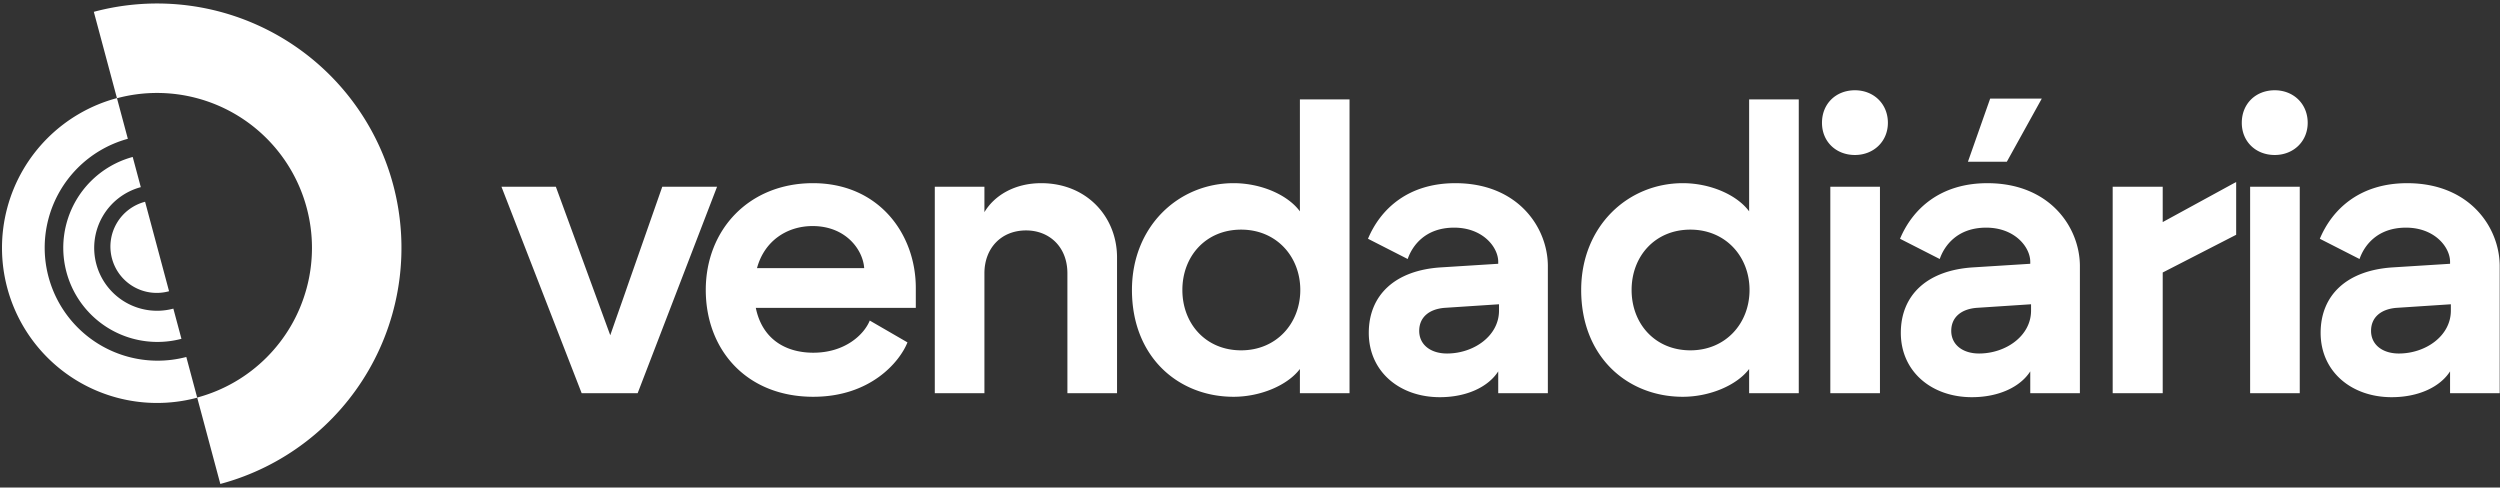 <svg xmlns="http://www.w3.org/2000/svg" width="600" height="117" fill="none"><rect width="100%" height="100%" fill="#333333" stroke="none"/><path fill="#fff" d="M43.546 81.316A22.593 22.593 0 0 1 31.851 37.67l1.942 7.247a15.09 15.09 0 1 0 7.811 29.152l1.942 7.247z"/><path fill="#fff" d="M34.822 48.423a11.115 11.115 0 1 0 5.753 21.472l-5.753-21.472z"/><path fill="#fff" d="M47.331 95.442a37.217 37.217 0 0 1-19.265-71.898l2.617 9.768a27.105 27.105 0 0 0 14.031 52.362l2.617 9.768z"/><path fill="#fff" d="M52.88 116.147A58.652 58.652 0 1 0 22.517 2.839l5.557 20.736a37.185 37.185 0 0 1 19.248 71.836l5.556 20.736zm86.721-21.777-19.249-49.55h13.055l13.055 35.638 12.483-35.639h13.15l-19.058 49.552h-13.436zm55.609.858c-16.104 0-25.824-11.34-25.824-25.633 0-14.484 10.387-25.633 25.729-25.633 15.723 0 24.68 12.102 24.68 25.156v4.765h-38.402c1.524 7.433 7.051 10.768 13.817 10.768 7.623 0 12.197-4.383 13.531-7.719l9.053 5.242c-1.906 4.764-8.957 13.054-22.584 13.054zm-13.531-30.874h25.728c-.286-4.383-4.383-10.1-12.388-10.1-6.003 0-11.53 3.43-13.34 10.1zM224.35 94.37V44.82h11.911v6.098c2.382-4.002 7.242-6.956 13.627-6.956 10.958 0 18.201 8.1 18.201 17.82V94.37h-11.912V65.593c0-6.385-4.383-10.292-9.91-10.292-6.004 0-10.006 4.288-10.006 10.292V94.37H224.35zm71.713.858c-13.246 0-24.395-9.529-24.395-25.633 0-15.247 11.149-25.633 24.395-25.633 6.67 0 13.054 2.858 15.913 6.765V23.855h11.912v70.516h-11.912v-5.813c-2.954 3.907-9.434 6.67-15.913 6.67zM283.77 69.595c0 8.1 5.622 14.484 14.103 14.484s14.198-6.48 14.198-14.484c0-8.005-5.717-14.484-14.198-14.484-8.481 0-14.103 6.384-14.103 14.484zm61.795 25.729c-9.72 0-17.057-6.194-17.057-15.438 0-9.052 6.289-15.056 17.438-15.723l13.627-.857v-.477c0-3.526-3.717-8.195-10.578-8.195-7.051 0-10.1 4.479-11.149 7.528l-9.529-4.86c2.954-7.051 9.529-13.34 20.964-13.34 15.056 0 22.203 10.672 22.203 19.915v30.494h-11.911V89.13c-2.383 3.716-7.528 6.194-14.008 6.194zM340.61 79.41c0 3.335 2.763 5.432 6.67 5.432 6.385 0 12.483-4.193 12.483-10.292v-1.525l-13.055.858c-3.621.286-6.098 2.192-6.098 5.527zm63.269 15.818c-13.246 0-24.395-9.529-24.395-25.633 0-15.247 11.149-25.633 24.395-25.633 6.67 0 13.055 2.858 15.913 6.765V23.855h11.912v70.516h-11.912v-5.813c-2.954 3.907-9.433 6.67-15.913 6.67zm-12.293-25.633c0 8.1 5.622 14.484 14.103 14.484s14.199-6.48 14.199-14.484-5.718-14.484-14.199-14.484-14.103 6.384-14.103 14.484zm47.692 24.775V44.82h11.912v49.55h-11.912zm-2.001-64.893c0-4.574 3.335-7.814 7.909-7.814 4.479 0 7.909 3.24 7.909 7.814 0 4.479-3.43 7.719-7.909 7.719-4.574 0-7.909-3.24-7.909-7.719zm35.978 65.847c-9.72 0-17.057-6.194-17.057-15.438 0-9.052 6.289-15.055 17.438-15.723l13.627-.857v-.477c0-3.525-3.717-8.195-10.578-8.195-7.051 0-10.101 4.479-11.149 7.528l-9.529-4.86c2.954-7.051 9.529-13.34 20.964-13.34 15.056 0 22.203 10.672 22.203 19.916V94.37h-11.911v-5.24c-2.383 3.716-7.528 6.194-14.008 6.194zM468.3 79.41c0 3.335 2.763 5.432 6.67 5.432 6.384 0 12.483-4.193 12.483-10.292v-1.525l-13.055.858c-3.621.286-6.098 2.192-6.098 5.527zm4.002-40.594 5.336-15.151h12.388l-8.386 15.15h-9.338zm34.742 55.554V44.82h12.007v8.48l17.629-9.624v12.673l-17.629 9.053v28.969h-12.007zm32.986 0V44.82h11.912v49.55H540.03zm-2.001-64.893c0-4.574 3.335-7.814 7.909-7.814 4.479 0 7.909 3.24 7.909 7.814 0 4.479-3.43 7.719-7.909 7.719-4.574 0-7.909-3.24-7.909-7.719zm35.978 65.847c-9.72 0-17.057-6.194-17.057-15.438 0-9.052 6.289-15.055 17.438-15.723l13.627-.857v-.477c0-3.525-3.717-8.195-10.578-8.195-7.051 0-10.101 4.479-11.149 7.528l-9.529-4.86c2.954-7.051 9.529-13.34 20.964-13.34 15.056 0 22.203 10.672 22.203 19.916V94.37h-11.911v-5.24c-2.383 3.716-7.528 6.194-14.008 6.194zm-4.955-15.914c0 3.335 2.763 5.432 6.67 5.432 6.385 0 12.483-4.193 12.483-10.292v-1.525l-13.055.858c-3.621.286-6.098 2.192-6.098 5.527z"/></svg>